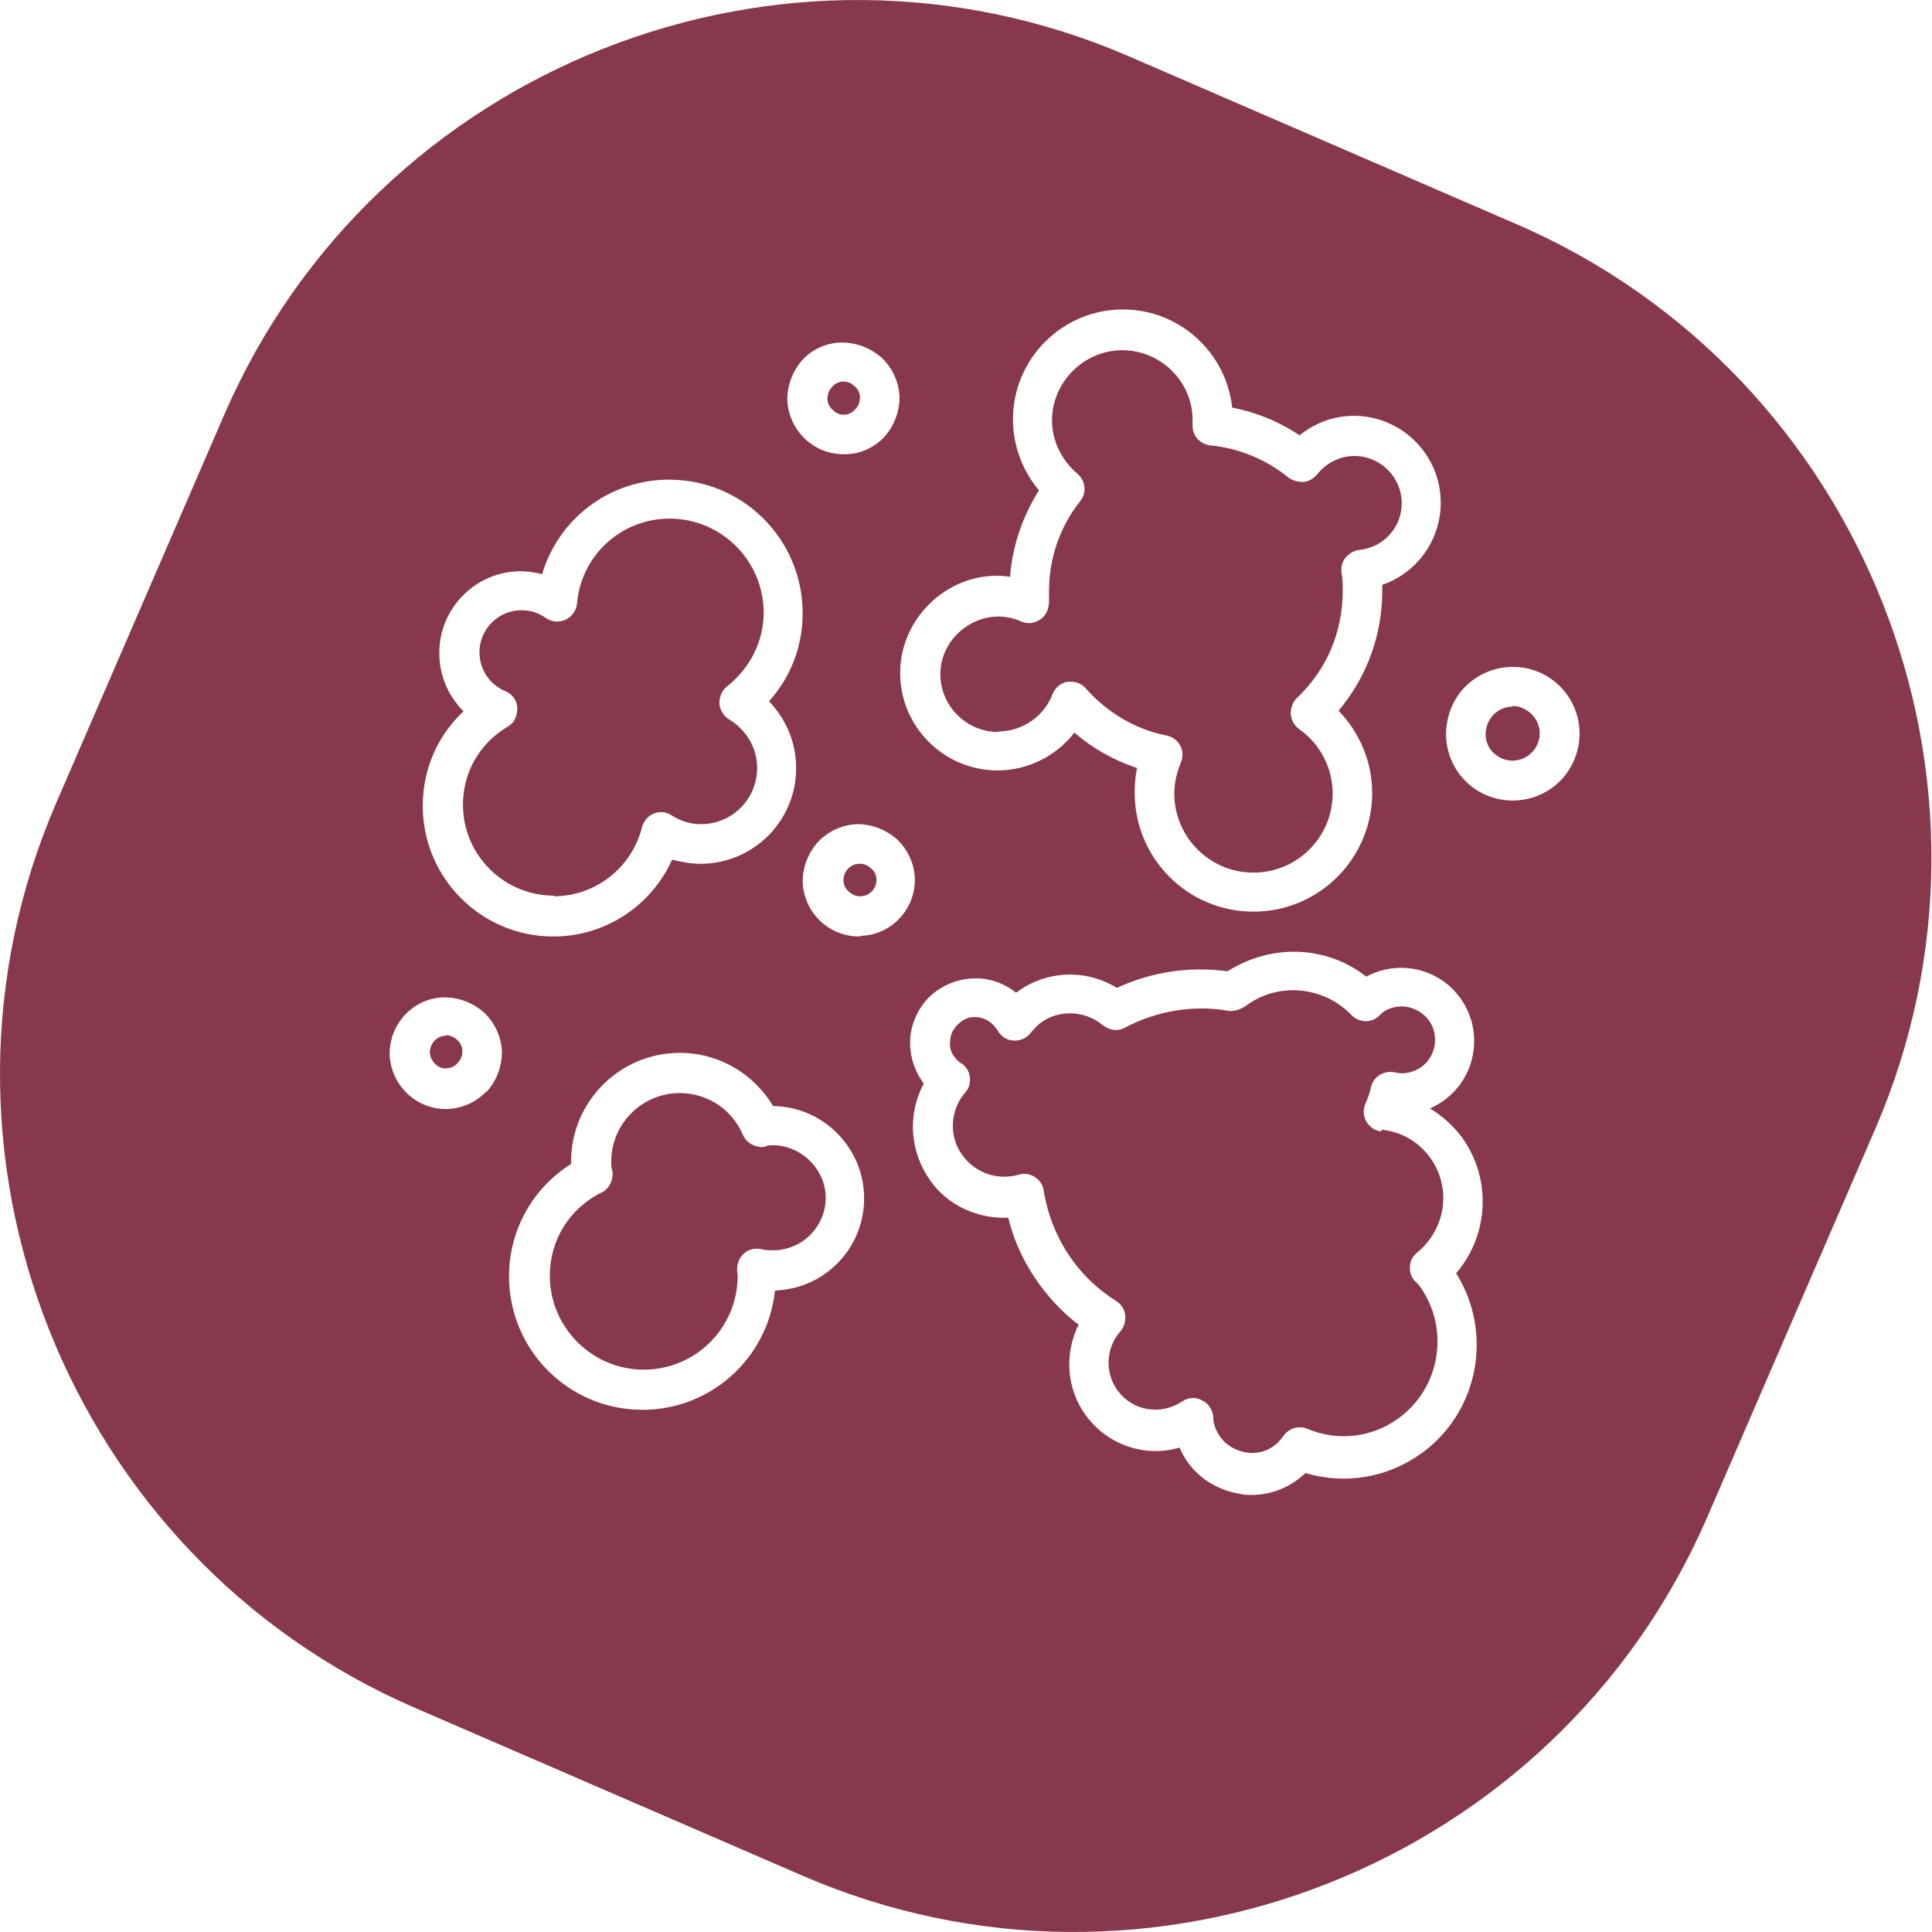 <svg xmlns="http://www.w3.org/2000/svg" width="60" height="60" fill="none" viewBox="0 0 60 60"><path fill="#87384C" d="M23.753 35.616c-.275.037-.569-.11-.679-.367-.33-.789-1.101-1.303-1.963-1.303-1.174 0-2.128.954-2.128 2.129 0 .11 0 .202.037.294.037.257-.092.551-.33.661-1.009.495-1.615 1.487-1.615 2.588 0 1.597 1.303 2.918 2.917 2.918s2.917-1.303 2.917-2.918c0 0-.018-.165-.018-.183 0-.202.073-.386.22-.514.147-.129.349-.165.532-.129.128.037.257.037.367.037.899 0 1.633-.734 1.633-1.633 0-.973-.917-1.744-1.835-1.615l-.055.037ZM13.845 32.166c-.275 0-.495.239-.495.514 0 .275.275.532.514.496.129 0 .257-.055.349-.165.092-.092.147-.22.147-.367 0-.128-.055-.257-.165-.349-.092-.092-.22-.147-.349-.147v.018ZM26.211 12.877c.129 0 .257-.055.349-.165.092-.092.147-.22.147-.367 0-.129-.055-.257-.165-.349-.092-.092-.22-.147-.349-.147-.129 0-.257.055-.349.165-.092.092-.147.22-.147.367 0 .129.055.257.165.349.092.092.22.165.367.147h-.018ZM31.019 22.714c.734 0 1.413-.477 1.67-1.156.073-.202.257-.349.459-.385h.11c.183 0 .349.073.459.202.66.752 1.56 1.285 2.514 1.468.183.037.33.147.422.312.092.165.092.349.018.532-.128.312-.202.624-.202.954 0 1.358 1.101 2.459 2.459 2.459 1.358 0 2.459-1.101 2.459-2.459 0-.789-.385-1.542-1.046-2.001-.147-.11-.238-.275-.257-.459 0-.183.055-.367.183-.495.936-.881 1.431-2.056 1.431-3.322 0-.202 0-.386-.037-.587-.018-.165.018-.33.128-.459.11-.128.257-.22.422-.239.752-.073 1.321-.697 1.321-1.45 0-.808-.66-1.468-1.468-1.468-.44 0-.862.202-1.156.569-.11.128-.257.22-.422.238-.165 0-.33-.037-.459-.128-.697-.569-1.541-.918-2.44-1.009-.33-.037-.569-.312-.55-.642v-.147c0-1.193-.991-2.166-2.183-2.166-1.193 0-2.183.991-2.183 2.184 0 .624.294 1.23.789 1.652.257.22.294.587.092.844-.642.808-.973 1.78-.973 2.808v.294c0 .22-.073.441-.257.569-.183.129-.404.165-.605.073-1.193-.532-2.514.404-2.514 1.633 0 .991.807 1.799 1.798 1.799l.018-.018ZM17.203 27.834c1.284 0 2.422-.881 2.734-2.147.055-.183.183-.349.367-.422.183-.073.385-.055.55.055.293.183.587.275.917.275.973 0 1.743-.789 1.743-1.744 0-.624-.33-1.175-.862-1.505-.183-.11-.293-.294-.312-.496 0-.202.073-.404.238-.532.716-.569 1.138-1.395 1.138-2.294 0-1.597-1.303-2.918-2.917-2.918-1.504 0-2.752 1.138-2.881 2.643-.018.22-.165.404-.349.495-.202.092-.44.073-.624-.055-.22-.165-.495-.238-.752-.238-.716 0-1.303.587-1.303 1.303 0 .532.312 1.009.807 1.211.22.092.367.294.367.532 0 .239-.092.459-.293.569-.881.514-1.394 1.431-1.394 2.423 0 1.56 1.266 2.826 2.825 2.826v.018ZM26.689 26.825c-.275 0-.495.238-.495.514 0 .129.055.257.165.349.092.092.22.147.367.147.275 0 .495-.239.495-.514 0-.129-.055-.257-.165-.349-.092-.092-.22-.147-.349-.147h-.018Z"/><path fill="#87384C" d="M47.109 6.967 35.073 1.755C24.285-2.925 11.643 2.085 6.965 12.877L1.754 24.916c-4.679 10.792.33 23.437 11.119 28.117l12.036 5.212c10.788 4.68 23.43-.33 28.108-11.122l5.211-12.04c4.679-10.792-.33-23.437-11.119-28.117ZM31.367 17.924c.073-.973.385-1.872.899-2.698-.514-.606-.807-1.395-.807-2.202 0-1.89 1.541-3.414 3.413-3.414 1.761 0 3.211 1.34 3.394 3.047.752.147 1.468.441 2.092.863.477-.385 1.064-.606 1.688-.606 1.486 0 2.697 1.211 2.697 2.698 0 1.175-.752 2.184-1.816 2.551v.183c0 1.377-.477 2.68-1.358 3.726.66.679 1.046 1.597 1.046 2.551 0 2.037-1.651 3.689-3.688 3.689-2.037 0-3.688-1.652-3.688-3.689 0-.257.018-.514.073-.771-.716-.239-1.376-.606-1.945-1.101-.569.734-1.45 1.175-2.385 1.175-1.67 0-3.027-1.358-3.027-3.028 0-1.78 1.615-3.23 3.376-2.991l.037.018Zm-6.44-6.754c.312-.33.752-.532 1.211-.532.459 0 .899.165 1.248.477.33.312.532.752.55 1.211 0 .459-.165.899-.477 1.248-.312.33-.752.532-1.211.532h-.055c-.44 0-.862-.165-1.193-.477-.33-.312-.532-.752-.55-1.211 0-.459.165-.899.477-1.248Zm-11.284 9.103c0-1.395 1.138-2.533 2.532-2.533.22 0 .44.037.66.092.514-1.725 2.092-2.936 3.945-2.936 2.293 0 4.147 1.854 4.147 4.148 0 1.028-.367 1.982-1.046 2.735.532.551.844 1.285.844 2.074 0 1.652-1.339 2.973-2.972 2.973-.294 0-.587-.055-.881-.128-.642 1.431-2.073 2.386-3.688 2.386-2.238 0-4.055-1.817-4.055-4.056 0-1.138.459-2.184 1.266-2.937-.459-.459-.752-1.101-.752-1.798v-.018Zm1.468 13.618c-.312.33-.752.532-1.211.551h-.055c-.936 0-1.706-.752-1.743-1.688-.018-.954.734-1.762 1.688-1.78.459 0 .899.165 1.248.477.33.312.532.752.55 1.211 0 .459-.165.899-.477 1.248v-.018Zm8.954 6.203c-.22 2.074-1.982 3.689-4.11 3.689-2.293 0-4.147-1.854-4.147-4.148 0-1.431.734-2.735 1.927-3.487v-.073c0-1.854 1.504-3.377 3.376-3.377 1.211 0 2.293.642 2.899 1.652 1.56.018 2.826 1.303 2.826 2.863s-1.229 2.808-2.752 2.863l-.018.018Zm2.66-11.012h-.055c-.44 0-.862-.165-1.193-.477-.33-.312-.532-.752-.55-1.211 0-.459.165-.899.477-1.248.312-.33.752-.532 1.211-.551.459 0 .899.165 1.248.477.33.312.532.752.55 1.211.018.954-.734 1.762-1.688 1.78v.018Zm17.43 16.041c-1.046.771-2.385.991-3.615.624-.073.073-.165.147-.238.202-.422.312-.917.477-1.431.477-.128 0-.257 0-.385-.037-.642-.11-1.211-.441-1.596-.973-.11-.147-.183-.294-.257-.459-1.064.312-2.238-.073-2.917-1.009-.605-.826-.66-1.927-.22-2.808-.459-.349-.862-.771-1.211-1.248-.459-.624-.789-1.321-.972-2.074-.936.037-1.871-.367-2.422-1.156-.642-.899-.716-2.056-.202-3.01 0-.018-.037-.037-.037-.055-.312-.441-.44-.973-.367-1.505.092-.532.367-1.01.807-1.321.44-.312.973-.44 1.504-.367.349.055.679.202.954.422 0 0 .018 0 .037-.018.917-.679 2.147-.716 3.101-.128 1.064-.496 2.275-.679 3.431-.514 1.395-.881 3.101-.789 4.312.165.991-.532 2.239-.275 2.917.661.734 1.009.514 2.441-.495 3.175-.147.11-.293.184-.44.257.385.239.716.532.991.899.936 1.303.826 3.047-.183 4.221 1.156 1.835.716 4.295-1.083 5.598l.018-.018Zm4.33-20.904c-.404.422-.954.642-1.505.642-.514 0-1.027-.184-1.431-.569-.404-.385-.624-.899-.642-1.45 0-.551.183-1.083.569-1.487.789-.826 2.11-.863 2.936-.073.826.789.862 2.092.073 2.937Z"/><path fill="#87384C" d="M42.908 35.139c-.202-.018-.367-.128-.477-.312-.092-.165-.11-.385-.018-.569.073-.165.128-.33.165-.495.073-.33.404-.532.734-.459.294.073.587 0 .826-.165.459-.33.569-.991.238-1.45-.165-.22-.404-.367-.679-.422-.275-.037-.55.018-.771.184l-.092.092c-.238.239-.624.22-.862-.018-.862-.899-2.257-1.028-3.248-.312-.147.11-.367.202-.55.183-1.101-.202-2.257 0-3.229.514-.22.129-.495.092-.697-.073-.55-.459-1.358-.495-1.927-.073-.11.073-.202.183-.312.312-.128.165-.33.257-.532.239-.202 0-.385-.129-.495-.312-.165-.257-.367-.367-.569-.404-.202-.037-.422 0-.587.147-.165.129-.293.312-.312.514-.037.22 0 .422.147.587.055.073.11.129.202.183.147.092.238.257.257.422.018.165-.018.349-.147.477-.477.569-.514 1.377-.073 1.964.404.551 1.101.771 1.743.587.165-.055.349-.018.495.073.147.092.257.257.275.422.129.789.422 1.505.881 2.147.367.514.844.954 1.376 1.285.147.092.257.257.275.441.018.184-.037.367-.147.495-.459.514-.495 1.285-.092 1.835.459.642 1.339.789 2.0.349.11-.073.22-.11.349-.11.092 0 .183.018.275.073.202.092.33.294.349.514 0 .239.092.441.22.624.183.257.477.422.789.477.312.055.642-.018.899-.22.092-.073.183-.165.275-.294.165-.238.477-.33.734-.22.954.404 2.018.275 2.844-.33 1.303-.954 1.596-2.79.642-4.111 0 0-.128-.147-.147-.147-.11-.128-.165-.294-.147-.459 0-.165.092-.312.22-.422.899-.734 1.083-2.019.404-2.955-.367-.496-.899-.808-1.523-.863l.018.055ZM46.981 21.943c-.22 0-.44.092-.606.257-.147.165-.238.367-.238.606 0 .22.092.441.257.587.33.312.862.312 1.193-.037.312-.33.312-.863-.037-1.193-.165-.147-.367-.239-.569-.239v.018Z"/></svg>